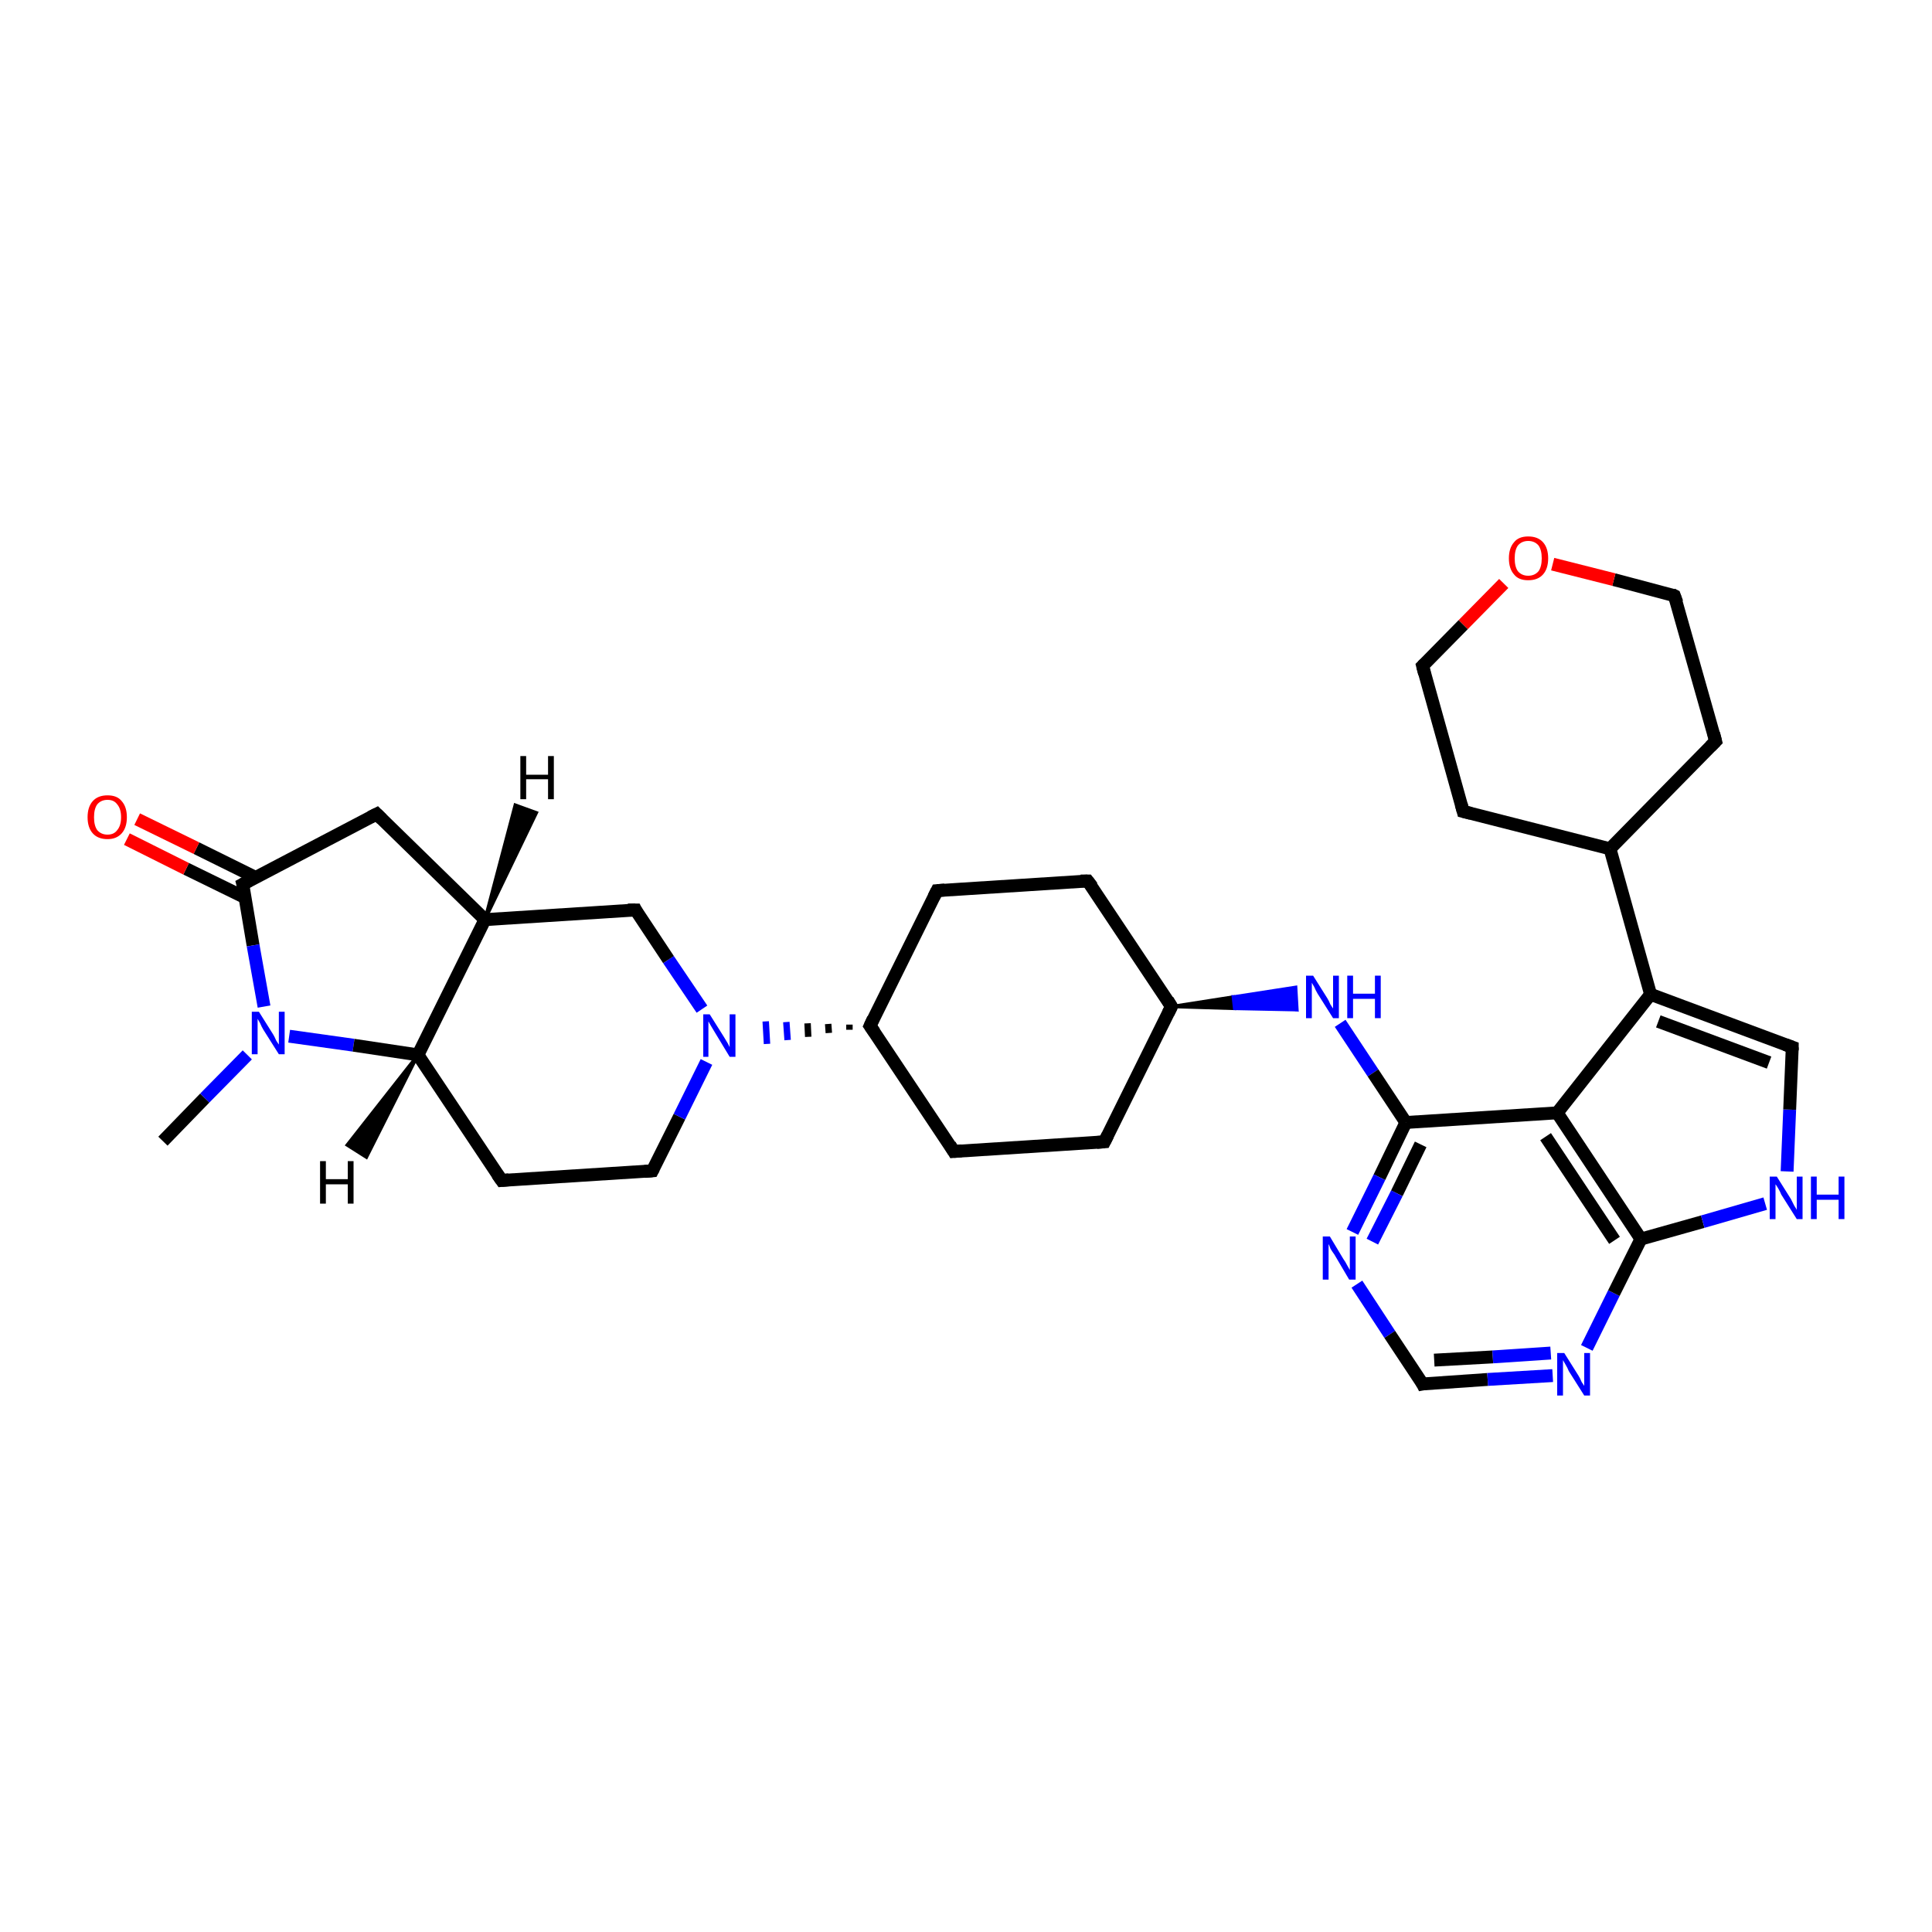 <?xml version='1.0' encoding='iso-8859-1'?>
<svg version='1.1' baseProfile='full'
              xmlns='http://www.w3.org/2000/svg'
                      xmlns:rdkit='http://www.rdkit.org/xml'
                      xmlns:xlink='http://www.w3.org/1999/xlink'
                  xml:space='preserve'
width='300px' height='300px' viewBox='0 0 300 300'>
<!-- END OF HEADER -->
<rect style='opacity:1.0;fill:#FFFFFF;stroke:none' width='300.0' height='300.0' x='0.0' y='0.0'> </rect>
<path class='bond-0 atom-0 atom-1' d='M 25.3,177.2 L 31.8,170.5' style='fill:none;fill-rule:evenodd;stroke:#000000;stroke-width:2.0px;stroke-linecap:butt;stroke-linejoin:miter;stroke-opacity:1' />
<path class='bond-0 atom-0 atom-1' d='M 31.8,170.5 L 38.4,163.8' style='fill:none;fill-rule:evenodd;stroke:#0000FF;stroke-width:2.0px;stroke-linecap:butt;stroke-linejoin:miter;stroke-opacity:1' />
<path class='bond-1 atom-1 atom-2' d='M 44.9,160.9 L 54.9,162.3' style='fill:none;fill-rule:evenodd;stroke:#0000FF;stroke-width:2.0px;stroke-linecap:butt;stroke-linejoin:miter;stroke-opacity:1' />
<path class='bond-1 atom-1 atom-2' d='M 54.9,162.3 L 64.9,163.8' style='fill:none;fill-rule:evenodd;stroke:#000000;stroke-width:2.0px;stroke-linecap:butt;stroke-linejoin:miter;stroke-opacity:1' />
<path class='bond-2 atom-2 atom-3' d='M 64.9,163.8 L 77.9,183.3' style='fill:none;fill-rule:evenodd;stroke:#000000;stroke-width:2.0px;stroke-linecap:butt;stroke-linejoin:miter;stroke-opacity:1' />
<path class='bond-3 atom-3 atom-4' d='M 77.9,183.3 L 101.3,181.8' style='fill:none;fill-rule:evenodd;stroke:#000000;stroke-width:2.0px;stroke-linecap:butt;stroke-linejoin:miter;stroke-opacity:1' />
<path class='bond-4 atom-4 atom-5' d='M 101.3,181.8 L 105.5,173.4' style='fill:none;fill-rule:evenodd;stroke:#000000;stroke-width:2.0px;stroke-linecap:butt;stroke-linejoin:miter;stroke-opacity:1' />
<path class='bond-4 atom-4 atom-5' d='M 105.5,173.4 L 109.7,164.9' style='fill:none;fill-rule:evenodd;stroke:#0000FF;stroke-width:2.0px;stroke-linecap:butt;stroke-linejoin:miter;stroke-opacity:1' />
<path class='bond-5 atom-5 atom-6' d='M 109.0,156.7 L 103.8,149.0' style='fill:none;fill-rule:evenodd;stroke:#0000FF;stroke-width:2.0px;stroke-linecap:butt;stroke-linejoin:miter;stroke-opacity:1' />
<path class='bond-5 atom-5 atom-6' d='M 103.8,149.0 L 98.7,141.3' style='fill:none;fill-rule:evenodd;stroke:#000000;stroke-width:2.0px;stroke-linecap:butt;stroke-linejoin:miter;stroke-opacity:1' />
<path class='bond-6 atom-6 atom-7' d='M 98.7,141.3 L 75.3,142.8' style='fill:none;fill-rule:evenodd;stroke:#000000;stroke-width:2.0px;stroke-linecap:butt;stroke-linejoin:miter;stroke-opacity:1' />
<path class='bond-7 atom-7 atom-8' d='M 75.3,142.8 L 58.5,126.4' style='fill:none;fill-rule:evenodd;stroke:#000000;stroke-width:2.0px;stroke-linecap:butt;stroke-linejoin:miter;stroke-opacity:1' />
<path class='bond-8 atom-8 atom-9' d='M 58.5,126.4 L 37.7,137.3' style='fill:none;fill-rule:evenodd;stroke:#000000;stroke-width:2.0px;stroke-linecap:butt;stroke-linejoin:miter;stroke-opacity:1' />
<path class='bond-9 atom-9 atom-10' d='M 39.6,136.2 L 30.5,131.7' style='fill:none;fill-rule:evenodd;stroke:#000000;stroke-width:2.0px;stroke-linecap:butt;stroke-linejoin:miter;stroke-opacity:1' />
<path class='bond-9 atom-9 atom-10' d='M 30.5,131.7 L 21.3,127.2' style='fill:none;fill-rule:evenodd;stroke:#FF0000;stroke-width:2.0px;stroke-linecap:butt;stroke-linejoin:miter;stroke-opacity:1' />
<path class='bond-9 atom-9 atom-10' d='M 38.1,139.4 L 28.9,134.9' style='fill:none;fill-rule:evenodd;stroke:#000000;stroke-width:2.0px;stroke-linecap:butt;stroke-linejoin:miter;stroke-opacity:1' />
<path class='bond-9 atom-9 atom-10' d='M 28.9,134.9 L 19.7,130.3' style='fill:none;fill-rule:evenodd;stroke:#FF0000;stroke-width:2.0px;stroke-linecap:butt;stroke-linejoin:miter;stroke-opacity:1' />
<path class='bond-10 atom-11 atom-5' d='M 131.9,159.1 L 131.9,159.9' style='fill:none;fill-rule:evenodd;stroke:#000000;stroke-width:1.0px;stroke-linecap:butt;stroke-linejoin:miter;stroke-opacity:1' />
<path class='bond-10 atom-11 atom-5' d='M 128.6,159.0 L 128.7,160.4' style='fill:none;fill-rule:evenodd;stroke:#000000;stroke-width:1.0px;stroke-linecap:butt;stroke-linejoin:miter;stroke-opacity:1' />
<path class='bond-10 atom-11 atom-5' d='M 125.4,158.9 L 125.5,161.0' style='fill:none;fill-rule:evenodd;stroke:#000000;stroke-width:1.0px;stroke-linecap:butt;stroke-linejoin:miter;stroke-opacity:1' />
<path class='bond-10 atom-11 atom-5' d='M 122.1,158.7 L 122.3,161.5' style='fill:none;fill-rule:evenodd;stroke:#0000FF;stroke-width:1.0px;stroke-linecap:butt;stroke-linejoin:miter;stroke-opacity:1' />
<path class='bond-10 atom-11 atom-5' d='M 118.9,158.6 L 119.1,162.1' style='fill:none;fill-rule:evenodd;stroke:#0000FF;stroke-width:1.0px;stroke-linecap:butt;stroke-linejoin:miter;stroke-opacity:1' />
<path class='bond-11 atom-11 atom-12' d='M 135.1,159.3 L 148.1,178.8' style='fill:none;fill-rule:evenodd;stroke:#000000;stroke-width:2.0px;stroke-linecap:butt;stroke-linejoin:miter;stroke-opacity:1' />
<path class='bond-12 atom-12 atom-13' d='M 148.1,178.8 L 171.5,177.3' style='fill:none;fill-rule:evenodd;stroke:#000000;stroke-width:2.0px;stroke-linecap:butt;stroke-linejoin:miter;stroke-opacity:1' />
<path class='bond-13 atom-13 atom-14' d='M 171.5,177.3 L 181.9,156.3' style='fill:none;fill-rule:evenodd;stroke:#000000;stroke-width:2.0px;stroke-linecap:butt;stroke-linejoin:miter;stroke-opacity:1' />
<path class='bond-14 atom-14 atom-15' d='M 181.9,156.3 L 168.9,136.8' style='fill:none;fill-rule:evenodd;stroke:#000000;stroke-width:2.0px;stroke-linecap:butt;stroke-linejoin:miter;stroke-opacity:1' />
<path class='bond-15 atom-15 atom-16' d='M 168.9,136.8 L 145.5,138.3' style='fill:none;fill-rule:evenodd;stroke:#000000;stroke-width:2.0px;stroke-linecap:butt;stroke-linejoin:miter;stroke-opacity:1' />
<path class='bond-16 atom-14 atom-17' d='M 181.9,156.3 L 191.5,154.8 L 191.7,156.6 Z' style='fill:#000000;fill-rule:evenodd;fill-opacity:1;stroke:#000000;stroke-width:0.5px;stroke-linecap:butt;stroke-linejoin:miter;stroke-opacity:1;' />
<path class='bond-16 atom-14 atom-17' d='M 191.5,154.8 L 201.4,156.8 L 201.2,153.3 Z' style='fill:#0000FF;fill-rule:evenodd;fill-opacity:1;stroke:#0000FF;stroke-width:0.5px;stroke-linecap:butt;stroke-linejoin:miter;stroke-opacity:1;' />
<path class='bond-16 atom-14 atom-17' d='M 191.5,154.8 L 191.7,156.6 L 201.4,156.8 Z' style='fill:#0000FF;fill-rule:evenodd;fill-opacity:1;stroke:#0000FF;stroke-width:0.5px;stroke-linecap:butt;stroke-linejoin:miter;stroke-opacity:1;' />
<path class='bond-17 atom-17 atom-18' d='M 208.1,158.9 L 213.2,166.6' style='fill:none;fill-rule:evenodd;stroke:#0000FF;stroke-width:2.0px;stroke-linecap:butt;stroke-linejoin:miter;stroke-opacity:1' />
<path class='bond-17 atom-17 atom-18' d='M 213.2,166.6 L 218.3,174.3' style='fill:none;fill-rule:evenodd;stroke:#000000;stroke-width:2.0px;stroke-linecap:butt;stroke-linejoin:miter;stroke-opacity:1' />
<path class='bond-18 atom-18 atom-19' d='M 218.3,174.3 L 214.2,182.8' style='fill:none;fill-rule:evenodd;stroke:#000000;stroke-width:2.0px;stroke-linecap:butt;stroke-linejoin:miter;stroke-opacity:1' />
<path class='bond-18 atom-18 atom-19' d='M 214.2,182.8 L 210.0,191.3' style='fill:none;fill-rule:evenodd;stroke:#0000FF;stroke-width:2.0px;stroke-linecap:butt;stroke-linejoin:miter;stroke-opacity:1' />
<path class='bond-18 atom-18 atom-19' d='M 220.6,177.7 L 216.9,185.3' style='fill:none;fill-rule:evenodd;stroke:#000000;stroke-width:2.0px;stroke-linecap:butt;stroke-linejoin:miter;stroke-opacity:1' />
<path class='bond-18 atom-18 atom-19' d='M 216.9,185.3 L 213.1,192.8' style='fill:none;fill-rule:evenodd;stroke:#0000FF;stroke-width:2.0px;stroke-linecap:butt;stroke-linejoin:miter;stroke-opacity:1' />
<path class='bond-19 atom-19 atom-20' d='M 210.7,199.4 L 215.8,207.2' style='fill:none;fill-rule:evenodd;stroke:#0000FF;stroke-width:2.0px;stroke-linecap:butt;stroke-linejoin:miter;stroke-opacity:1' />
<path class='bond-19 atom-19 atom-20' d='M 215.8,207.2 L 220.9,214.9' style='fill:none;fill-rule:evenodd;stroke:#000000;stroke-width:2.0px;stroke-linecap:butt;stroke-linejoin:miter;stroke-opacity:1' />
<path class='bond-20 atom-20 atom-21' d='M 220.9,214.9 L 231.0,214.2' style='fill:none;fill-rule:evenodd;stroke:#000000;stroke-width:2.0px;stroke-linecap:butt;stroke-linejoin:miter;stroke-opacity:1' />
<path class='bond-20 atom-20 atom-21' d='M 231.0,214.2 L 241.1,213.6' style='fill:none;fill-rule:evenodd;stroke:#0000FF;stroke-width:2.0px;stroke-linecap:butt;stroke-linejoin:miter;stroke-opacity:1' />
<path class='bond-20 atom-20 atom-21' d='M 222.7,211.2 L 231.8,210.7' style='fill:none;fill-rule:evenodd;stroke:#000000;stroke-width:2.0px;stroke-linecap:butt;stroke-linejoin:miter;stroke-opacity:1' />
<path class='bond-20 atom-20 atom-21' d='M 231.8,210.7 L 240.8,210.1' style='fill:none;fill-rule:evenodd;stroke:#0000FF;stroke-width:2.0px;stroke-linecap:butt;stroke-linejoin:miter;stroke-opacity:1' />
<path class='bond-21 atom-21 atom-22' d='M 246.4,209.3 L 250.6,200.8' style='fill:none;fill-rule:evenodd;stroke:#0000FF;stroke-width:2.0px;stroke-linecap:butt;stroke-linejoin:miter;stroke-opacity:1' />
<path class='bond-21 atom-21 atom-22' d='M 250.6,200.8 L 254.8,192.4' style='fill:none;fill-rule:evenodd;stroke:#000000;stroke-width:2.0px;stroke-linecap:butt;stroke-linejoin:miter;stroke-opacity:1' />
<path class='bond-22 atom-22 atom-23' d='M 254.8,192.4 L 264.4,189.7' style='fill:none;fill-rule:evenodd;stroke:#000000;stroke-width:2.0px;stroke-linecap:butt;stroke-linejoin:miter;stroke-opacity:1' />
<path class='bond-22 atom-22 atom-23' d='M 264.4,189.7 L 274.1,186.9' style='fill:none;fill-rule:evenodd;stroke:#0000FF;stroke-width:2.0px;stroke-linecap:butt;stroke-linejoin:miter;stroke-opacity:1' />
<path class='bond-23 atom-23 atom-24' d='M 277.5,181.9 L 277.9,172.3' style='fill:none;fill-rule:evenodd;stroke:#0000FF;stroke-width:2.0px;stroke-linecap:butt;stroke-linejoin:miter;stroke-opacity:1' />
<path class='bond-23 atom-23 atom-24' d='M 277.9,172.3 L 278.3,162.6' style='fill:none;fill-rule:evenodd;stroke:#000000;stroke-width:2.0px;stroke-linecap:butt;stroke-linejoin:miter;stroke-opacity:1' />
<path class='bond-24 atom-24 atom-25' d='M 278.3,162.6 L 256.3,154.4' style='fill:none;fill-rule:evenodd;stroke:#000000;stroke-width:2.0px;stroke-linecap:butt;stroke-linejoin:miter;stroke-opacity:1' />
<path class='bond-24 atom-24 atom-25' d='M 274.7,165.0 L 257.5,158.6' style='fill:none;fill-rule:evenodd;stroke:#000000;stroke-width:2.0px;stroke-linecap:butt;stroke-linejoin:miter;stroke-opacity:1' />
<path class='bond-25 atom-25 atom-26' d='M 256.3,154.4 L 250.0,131.8' style='fill:none;fill-rule:evenodd;stroke:#000000;stroke-width:2.0px;stroke-linecap:butt;stroke-linejoin:miter;stroke-opacity:1' />
<path class='bond-26 atom-26 atom-27' d='M 250.0,131.8 L 266.4,115.1' style='fill:none;fill-rule:evenodd;stroke:#000000;stroke-width:2.0px;stroke-linecap:butt;stroke-linejoin:miter;stroke-opacity:1' />
<path class='bond-27 atom-27 atom-28' d='M 266.4,115.1 L 260.0,92.5' style='fill:none;fill-rule:evenodd;stroke:#000000;stroke-width:2.0px;stroke-linecap:butt;stroke-linejoin:miter;stroke-opacity:1' />
<path class='bond-28 atom-28 atom-29' d='M 260.0,92.5 L 250.6,90.0' style='fill:none;fill-rule:evenodd;stroke:#000000;stroke-width:2.0px;stroke-linecap:butt;stroke-linejoin:miter;stroke-opacity:1' />
<path class='bond-28 atom-28 atom-29' d='M 250.6,90.0 L 241.1,87.6' style='fill:none;fill-rule:evenodd;stroke:#FF0000;stroke-width:2.0px;stroke-linecap:butt;stroke-linejoin:miter;stroke-opacity:1' />
<path class='bond-29 atom-29 atom-30' d='M 233.5,90.6 L 227.2,97.0' style='fill:none;fill-rule:evenodd;stroke:#FF0000;stroke-width:2.0px;stroke-linecap:butt;stroke-linejoin:miter;stroke-opacity:1' />
<path class='bond-29 atom-29 atom-30' d='M 227.2,97.0 L 220.9,103.4' style='fill:none;fill-rule:evenodd;stroke:#000000;stroke-width:2.0px;stroke-linecap:butt;stroke-linejoin:miter;stroke-opacity:1' />
<path class='bond-30 atom-30 atom-31' d='M 220.9,103.4 L 227.2,126.0' style='fill:none;fill-rule:evenodd;stroke:#000000;stroke-width:2.0px;stroke-linecap:butt;stroke-linejoin:miter;stroke-opacity:1' />
<path class='bond-31 atom-25 atom-32' d='M 256.3,154.4 L 241.8,172.8' style='fill:none;fill-rule:evenodd;stroke:#000000;stroke-width:2.0px;stroke-linecap:butt;stroke-linejoin:miter;stroke-opacity:1' />
<path class='bond-32 atom-9 atom-1' d='M 37.7,137.3 L 39.3,146.8' style='fill:none;fill-rule:evenodd;stroke:#000000;stroke-width:2.0px;stroke-linecap:butt;stroke-linejoin:miter;stroke-opacity:1' />
<path class='bond-32 atom-9 atom-1' d='M 39.3,146.8 L 41.0,156.3' style='fill:none;fill-rule:evenodd;stroke:#0000FF;stroke-width:2.0px;stroke-linecap:butt;stroke-linejoin:miter;stroke-opacity:1' />
<path class='bond-33 atom-16 atom-11' d='M 145.5,138.3 L 135.1,159.3' style='fill:none;fill-rule:evenodd;stroke:#000000;stroke-width:2.0px;stroke-linecap:butt;stroke-linejoin:miter;stroke-opacity:1' />
<path class='bond-34 atom-32 atom-18' d='M 241.8,172.8 L 218.3,174.3' style='fill:none;fill-rule:evenodd;stroke:#000000;stroke-width:2.0px;stroke-linecap:butt;stroke-linejoin:miter;stroke-opacity:1' />
<path class='bond-35 atom-7 atom-2' d='M 75.3,142.8 L 64.9,163.8' style='fill:none;fill-rule:evenodd;stroke:#000000;stroke-width:2.0px;stroke-linecap:butt;stroke-linejoin:miter;stroke-opacity:1' />
<path class='bond-36 atom-32 atom-22' d='M 241.8,172.8 L 254.8,192.4' style='fill:none;fill-rule:evenodd;stroke:#000000;stroke-width:2.0px;stroke-linecap:butt;stroke-linejoin:miter;stroke-opacity:1' />
<path class='bond-36 atom-32 atom-22' d='M 240.0,176.5 L 250.7,192.6' style='fill:none;fill-rule:evenodd;stroke:#000000;stroke-width:2.0px;stroke-linecap:butt;stroke-linejoin:miter;stroke-opacity:1' />
<path class='bond-37 atom-31 atom-26' d='M 227.2,126.0 L 250.0,131.8' style='fill:none;fill-rule:evenodd;stroke:#000000;stroke-width:2.0px;stroke-linecap:butt;stroke-linejoin:miter;stroke-opacity:1' />
<path class='bond-38 atom-2 atom-33' d='M 64.9,163.8 L 56.9,179.7 L 53.9,177.8 Z' style='fill:#000000;fill-rule:evenodd;fill-opacity:1;stroke:#000000;stroke-width:0.5px;stroke-linecap:butt;stroke-linejoin:miter;stroke-opacity:1;' />
<path class='bond-39 atom-7 atom-34' d='M 75.3,142.8 L 80.0,125.0 L 83.3,126.2 Z' style='fill:#000000;fill-rule:evenodd;fill-opacity:1;stroke:#000000;stroke-width:0.5px;stroke-linecap:butt;stroke-linejoin:miter;stroke-opacity:1;' />
<path d='M 77.2,182.3 L 77.9,183.3 L 79.0,183.2' style='fill:none;stroke:#000000;stroke-width:2.0px;stroke-linecap:butt;stroke-linejoin:miter;stroke-opacity:1;' />
<path d='M 100.1,181.9 L 101.3,181.8 L 101.5,181.4' style='fill:none;stroke:#000000;stroke-width:2.0px;stroke-linecap:butt;stroke-linejoin:miter;stroke-opacity:1;' />
<path d='M 98.9,141.7 L 98.7,141.3 L 97.5,141.3' style='fill:none;stroke:#000000;stroke-width:2.0px;stroke-linecap:butt;stroke-linejoin:miter;stroke-opacity:1;' />
<path d='M 59.3,127.2 L 58.5,126.4 L 57.5,126.9' style='fill:none;stroke:#000000;stroke-width:2.0px;stroke-linecap:butt;stroke-linejoin:miter;stroke-opacity:1;' />
<path d='M 38.8,136.7 L 37.7,137.3 L 37.8,137.7' style='fill:none;stroke:#000000;stroke-width:2.0px;stroke-linecap:butt;stroke-linejoin:miter;stroke-opacity:1;' />
<path d='M 135.8,160.3 L 135.1,159.3 L 135.6,158.2' style='fill:none;stroke:#000000;stroke-width:2.0px;stroke-linecap:butt;stroke-linejoin:miter;stroke-opacity:1;' />
<path d='M 147.5,177.8 L 148.1,178.8 L 149.3,178.7' style='fill:none;stroke:#000000;stroke-width:2.0px;stroke-linecap:butt;stroke-linejoin:miter;stroke-opacity:1;' />
<path d='M 170.3,177.4 L 171.5,177.3 L 172.0,176.3' style='fill:none;stroke:#000000;stroke-width:2.0px;stroke-linecap:butt;stroke-linejoin:miter;stroke-opacity:1;' />
<path d='M 181.4,157.3 L 181.9,156.3 L 181.3,155.3' style='fill:none;stroke:#000000;stroke-width:2.0px;stroke-linecap:butt;stroke-linejoin:miter;stroke-opacity:1;' />
<path d='M 169.6,137.7 L 168.9,136.8 L 167.8,136.8' style='fill:none;stroke:#000000;stroke-width:2.0px;stroke-linecap:butt;stroke-linejoin:miter;stroke-opacity:1;' />
<path d='M 146.7,138.2 L 145.5,138.3 L 145.0,139.3' style='fill:none;stroke:#000000;stroke-width:2.0px;stroke-linecap:butt;stroke-linejoin:miter;stroke-opacity:1;' />
<path d='M 220.7,214.5 L 220.9,214.9 L 221.4,214.8' style='fill:none;stroke:#000000;stroke-width:2.0px;stroke-linecap:butt;stroke-linejoin:miter;stroke-opacity:1;' />
<path d='M 278.3,163.1 L 278.3,162.6 L 277.2,162.2' style='fill:none;stroke:#000000;stroke-width:2.0px;stroke-linecap:butt;stroke-linejoin:miter;stroke-opacity:1;' />
<path d='M 265.6,115.9 L 266.4,115.1 L 266.1,113.9' style='fill:none;stroke:#000000;stroke-width:2.0px;stroke-linecap:butt;stroke-linejoin:miter;stroke-opacity:1;' />
<path d='M 260.4,93.6 L 260.0,92.5 L 259.6,92.3' style='fill:none;stroke:#000000;stroke-width:2.0px;stroke-linecap:butt;stroke-linejoin:miter;stroke-opacity:1;' />
<path d='M 221.2,103.1 L 220.9,103.4 L 221.2,104.6' style='fill:none;stroke:#000000;stroke-width:2.0px;stroke-linecap:butt;stroke-linejoin:miter;stroke-opacity:1;' />
<path d='M 226.9,124.9 L 227.2,126.0 L 228.4,126.3' style='fill:none;stroke:#000000;stroke-width:2.0px;stroke-linecap:butt;stroke-linejoin:miter;stroke-opacity:1;' />
<path class='atom-1' d='M 40.2 157.1
L 42.4 160.6
Q 42.6 160.9, 42.9 161.6
Q 43.3 162.2, 43.3 162.2
L 43.3 157.1
L 44.2 157.1
L 44.2 163.7
L 43.3 163.7
L 40.9 159.9
Q 40.6 159.4, 40.4 158.9
Q 40.1 158.4, 40.0 158.2
L 40.0 163.7
L 39.1 163.7
L 39.1 157.1
L 40.2 157.1
' fill='#0000FF'/>
<path class='atom-5' d='M 110.2 157.5
L 112.4 161.0
Q 112.6 161.3, 113.0 162.0
Q 113.3 162.6, 113.3 162.6
L 113.3 157.5
L 114.2 157.5
L 114.2 164.1
L 113.3 164.1
L 111.0 160.3
Q 110.7 159.8, 110.4 159.3
Q 110.1 158.8, 110.0 158.6
L 110.0 164.1
L 109.2 164.1
L 109.2 157.5
L 110.2 157.5
' fill='#0000FF'/>
<path class='atom-10' d='M 13.6 126.9
Q 13.6 125.3, 14.4 124.4
Q 15.2 123.5, 16.7 123.5
Q 18.2 123.5, 18.9 124.4
Q 19.7 125.3, 19.7 126.9
Q 19.7 128.5, 18.9 129.4
Q 18.1 130.3, 16.7 130.3
Q 15.2 130.3, 14.4 129.4
Q 13.6 128.5, 13.6 126.9
M 16.7 129.6
Q 17.7 129.6, 18.2 128.9
Q 18.8 128.2, 18.8 126.9
Q 18.8 125.6, 18.2 124.9
Q 17.7 124.2, 16.7 124.2
Q 15.7 124.2, 15.1 124.9
Q 14.6 125.6, 14.6 126.9
Q 14.6 128.2, 15.1 128.9
Q 15.7 129.6, 16.7 129.6
' fill='#FF0000'/>
<path class='atom-17' d='M 203.9 151.5
L 206.1 155.0
Q 206.3 155.3, 206.6 156.0
Q 207.0 156.6, 207.0 156.6
L 207.0 151.5
L 207.9 151.5
L 207.9 158.1
L 207.0 158.1
L 204.6 154.3
Q 204.3 153.8, 204.1 153.3
Q 203.8 152.8, 203.7 152.6
L 203.7 158.1
L 202.8 158.1
L 202.8 151.5
L 203.9 151.5
' fill='#0000FF'/>
<path class='atom-17' d='M 209.2 151.5
L 210.1 151.5
L 210.1 154.3
L 213.5 154.3
L 213.5 151.5
L 214.4 151.5
L 214.4 158.1
L 213.5 158.1
L 213.5 155.1
L 210.1 155.1
L 210.1 158.1
L 209.2 158.1
L 209.2 151.5
' fill='#0000FF'/>
<path class='atom-19' d='M 206.5 192.0
L 208.6 195.5
Q 208.9 195.9, 209.2 196.5
Q 209.6 197.2, 209.6 197.2
L 209.6 192.0
L 210.5 192.0
L 210.5 198.7
L 209.5 198.7
L 207.2 194.8
Q 206.9 194.4, 206.6 193.9
Q 206.4 193.3, 206.3 193.2
L 206.3 198.7
L 205.4 198.7
L 205.4 192.0
L 206.5 192.0
' fill='#0000FF'/>
<path class='atom-21' d='M 242.9 210.1
L 245.1 213.6
Q 245.3 213.9, 245.6 214.6
Q 246.0 215.2, 246.0 215.2
L 246.0 210.1
L 246.9 210.1
L 246.9 216.7
L 246.0 216.7
L 243.6 212.9
Q 243.4 212.4, 243.1 211.9
Q 242.8 211.4, 242.7 211.2
L 242.7 216.7
L 241.8 216.7
L 241.8 210.1
L 242.9 210.1
' fill='#0000FF'/>
<path class='atom-23' d='M 275.9 182.7
L 278.1 186.2
Q 278.3 186.6, 278.6 187.2
Q 279.0 187.8, 279.0 187.9
L 279.0 182.7
L 279.9 182.7
L 279.9 189.3
L 279.0 189.3
L 276.6 185.5
Q 276.4 185.0, 276.1 184.5
Q 275.8 184.0, 275.7 183.9
L 275.7 189.3
L 274.8 189.3
L 274.8 182.7
L 275.9 182.7
' fill='#0000FF'/>
<path class='atom-23' d='M 281.2 182.7
L 282.1 182.7
L 282.1 185.5
L 285.5 185.5
L 285.5 182.7
L 286.4 182.7
L 286.4 189.3
L 285.5 189.3
L 285.5 186.3
L 282.1 186.3
L 282.1 189.3
L 281.2 189.3
L 281.2 182.7
' fill='#0000FF'/>
<path class='atom-29' d='M 234.3 86.7
Q 234.3 85.1, 235.1 84.2
Q 235.8 83.3, 237.3 83.3
Q 238.8 83.3, 239.6 84.2
Q 240.4 85.1, 240.4 86.7
Q 240.4 88.3, 239.6 89.2
Q 238.8 90.1, 237.3 90.1
Q 235.8 90.1, 235.1 89.2
Q 234.3 88.3, 234.3 86.7
M 237.3 89.4
Q 238.3 89.4, 238.9 88.7
Q 239.4 88.0, 239.4 86.7
Q 239.4 85.4, 238.9 84.7
Q 238.3 84.0, 237.3 84.0
Q 236.3 84.0, 235.7 84.7
Q 235.2 85.4, 235.2 86.7
Q 235.2 88.0, 235.7 88.7
Q 236.3 89.4, 237.3 89.4
' fill='#FF0000'/>
<path class='atom-33' d='M 49.7 180.3
L 50.6 180.3
L 50.6 183.1
L 54.0 183.1
L 54.0 180.3
L 54.9 180.3
L 54.9 186.9
L 54.0 186.9
L 54.0 183.9
L 50.6 183.9
L 50.6 186.9
L 49.7 186.9
L 49.7 180.3
' fill='#000000'/>
<path class='atom-34' d='M 80.8 117.4
L 81.7 117.4
L 81.7 120.3
L 85.1 120.3
L 85.1 117.4
L 86.0 117.4
L 86.0 124.1
L 85.1 124.1
L 85.1 121.0
L 81.7 121.0
L 81.7 124.1
L 80.8 124.1
L 80.8 117.4
' fill='#000000'/>
</svg>
